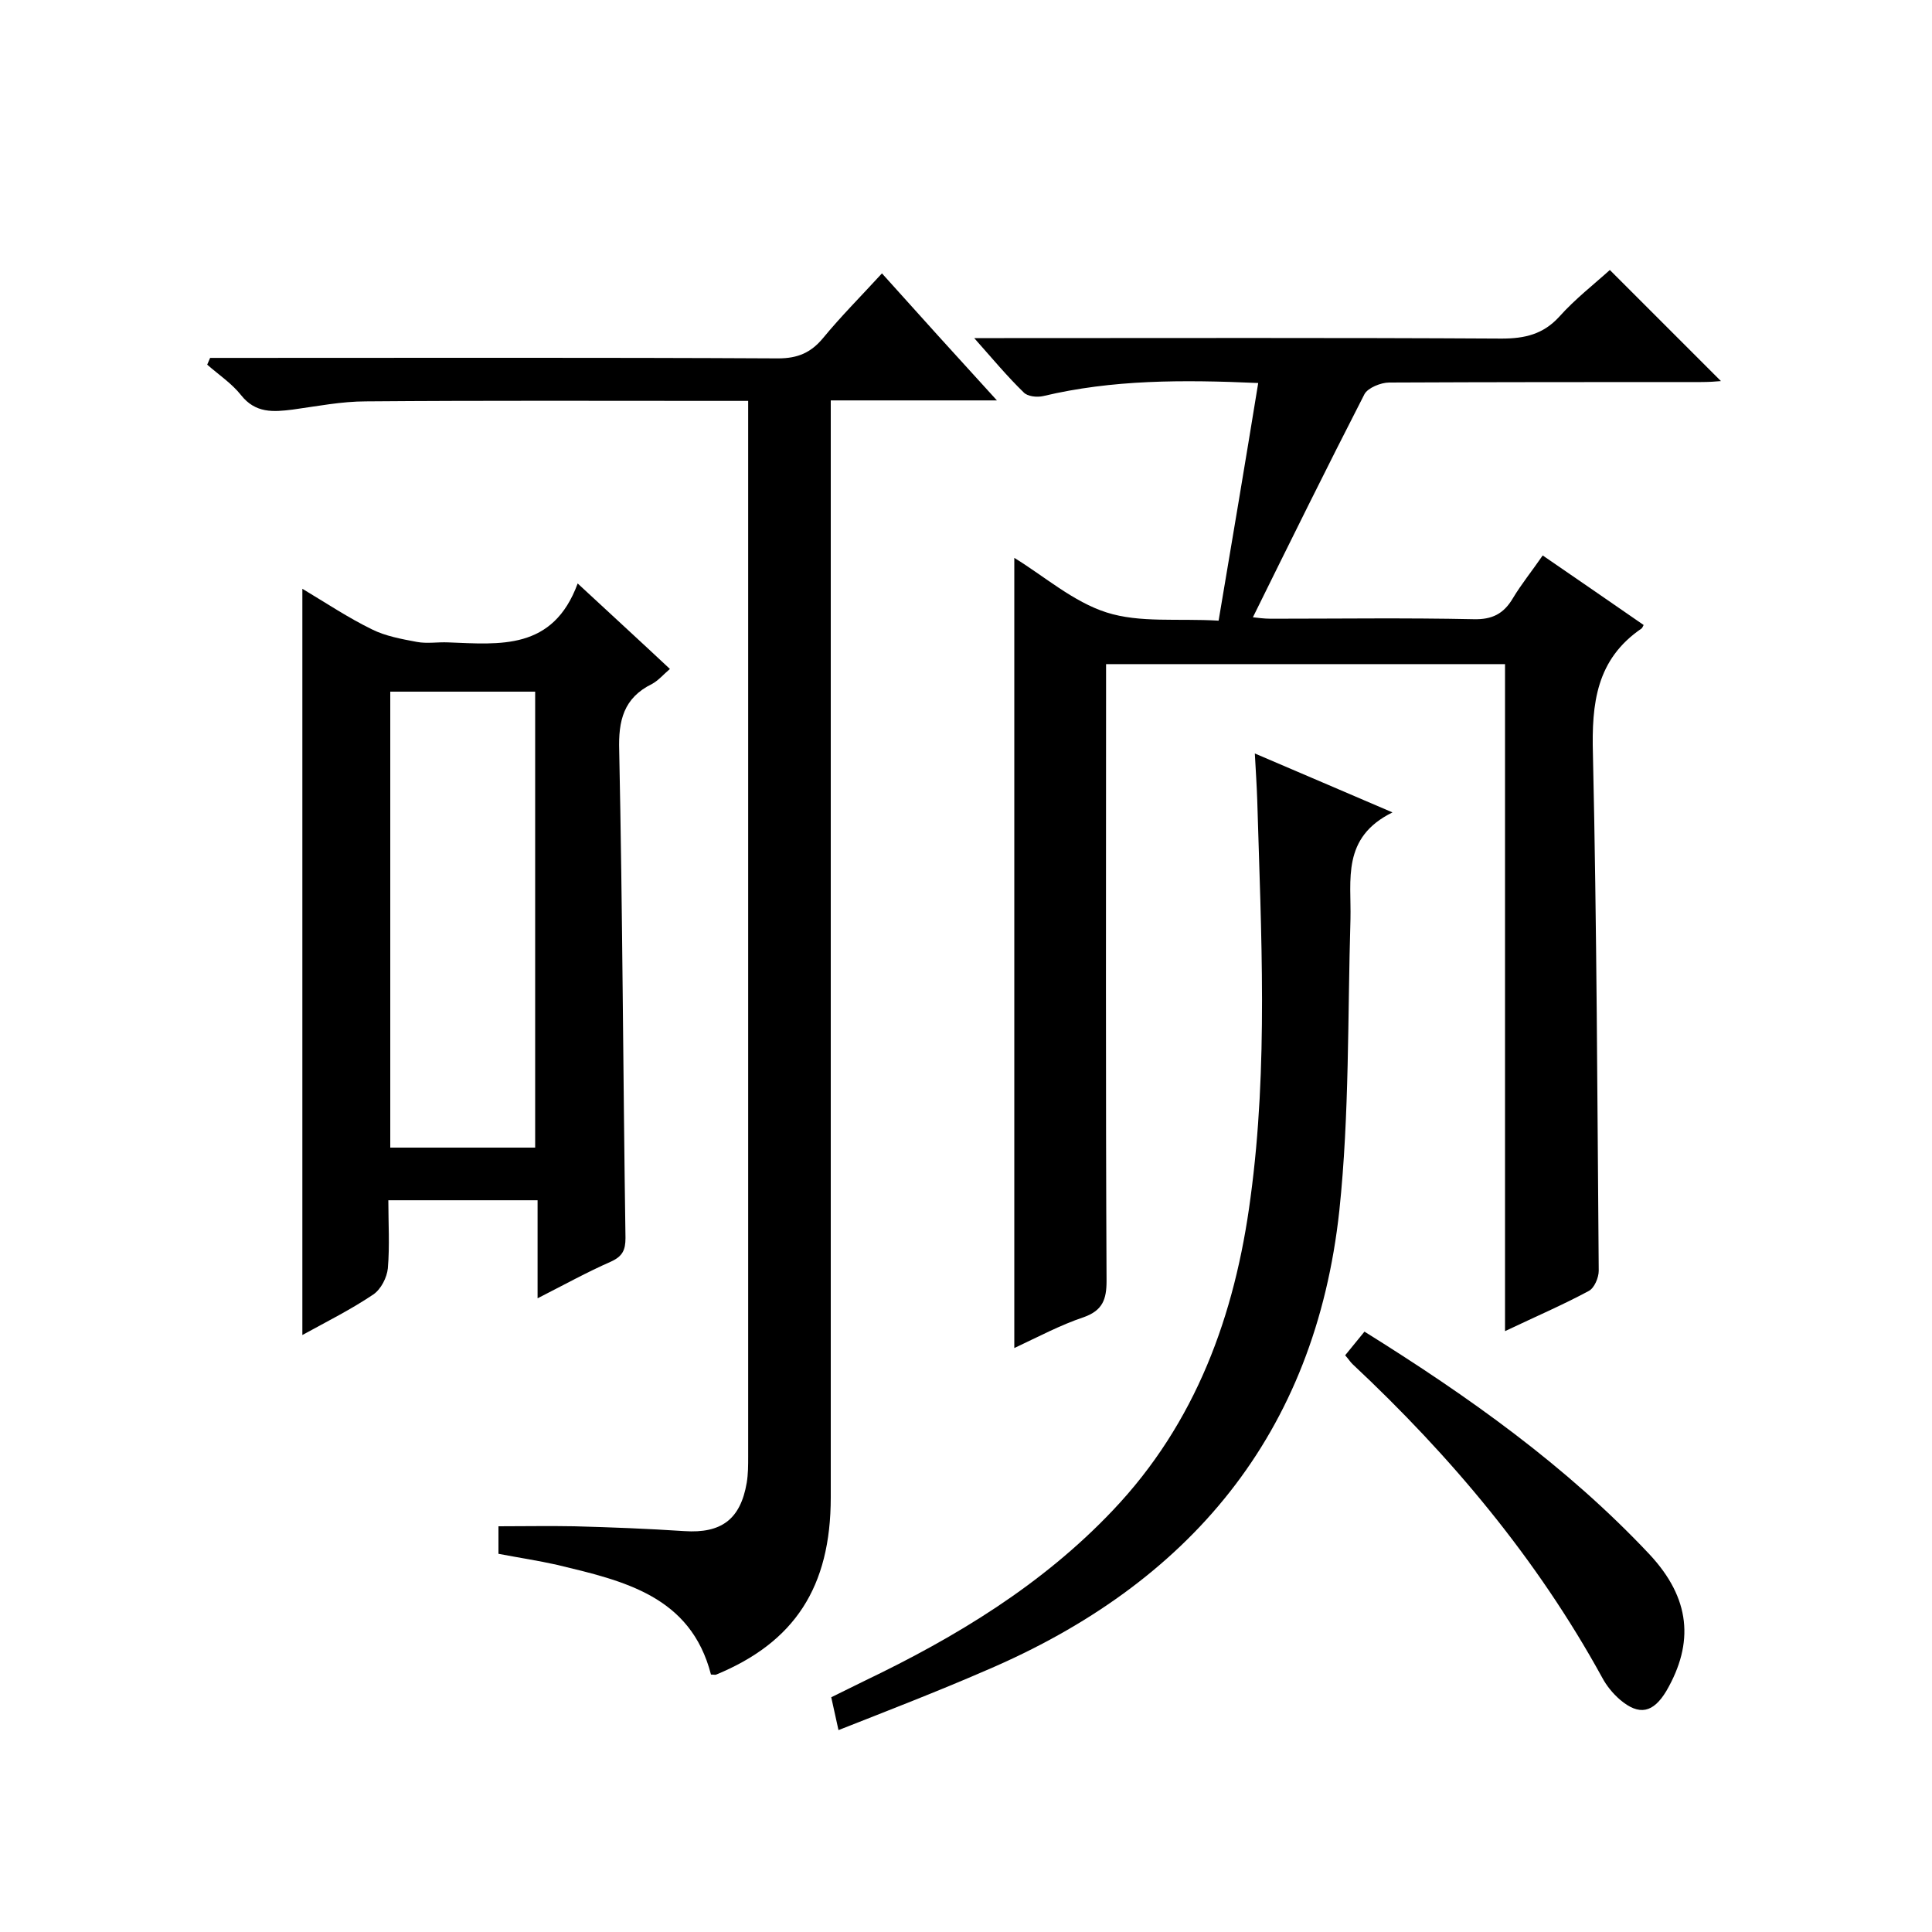 <svg enable-background="new 0 0 400 400" viewBox="0 0 400 400" xmlns="http://www.w3.org/2000/svg"><path d="m210 279.1c0-54.7 0-108.8 0-163.6 6.2 3.8 12.2 9.1 19.1 11.3s14.7 1.2 23.2 1.7c2.8-16.6 5.5-32.6 8.2-49.2-15.8-.7-30.2-.7-44.5 2.7-1.3.3-3.3.1-4.1-.8-3.3-3.2-6.3-6.8-10.2-11.2h6.2c34.3 0 68.6-.1 103 .1 4.8 0 8.6-.9 11.9-4.5 3.3-3.7 7.3-6.8 10.5-9.7 7.8 7.8 15.4 15.4 23 23-1 .1-2.6.2-4.2.2-21.5 0-43 0-64.5.1-1.7 0-4.4 1.1-5.1 2.4-7.8 15.2-15.4 30.6-23.1 46.2.9.1 2.3.3 3.7.3 14 0 28-.2 42 .1 3.8.1 6.2-1.1 8.1-4.3 1.8-3 4-5.7 6.2-8.9 7.1 4.9 14 9.6 20.9 14.4-.2.4-.3.6-.4.7-9.4 6.4-10.4 15.5-10.1 26.1.8 35.6.9 71.3 1.2 106.9 0 1.4-.9 3.6-2.1 4.2-5.4 2.9-11 5.3-17.3 8.3 0-46.4 0-92.1 0-138.1-27.7 0-54.8 0-82.6 0v5.7c0 40.7-.1 81.3.1 122 0 3.8-.8 6.1-4.7 7.5-4.8 1.6-9.5 4.1-14.4 6.4z"/><path d="m147.2 346.7c-4.2-16.3-18.1-19.4-31.8-22.7-4-.9-8-1.5-12.2-2.3 0-2.2 0-4.1 0-5.7 5.3 0 10.5-.1 15.7 0 7.6.2 15.2.5 22.8 1s11.6-2.4 12.9-10c.3-1.8.3-3.6.3-5.5 0-71.1 0-142.3 0-213.4 0-1.5 0-2.9 0-5.1-2.1 0-3.9 0-5.6 0-24.5 0-49-.1-73.5.1-5.1 0-10.1 1-15.2 1.7-4 .5-7.7.8-10.7-3-1.9-2.4-4.6-4.2-7-6.3.2-.5.4-.9.6-1.4h5.1c37.5 0 75-.1 112.5.1 4.1 0 6.8-1.2 9.3-4.2 3.7-4.5 7.8-8.6 12.2-13.4 7.8 8.7 15.4 17.1 23.8 26.3-11.9 0-22.7 0-34.4 0v6.7 220.4c0 18.6-7.5 30-23.7 36.7-.2.1-.5 0-1.1 0z"/><path d="m62.6 121.9c5 3 9.5 6 14.4 8.4 2.8 1.4 6.1 2 9.3 2.6 2.1.4 4.3 0 6.5.1 10.7.4 21.7 1.7 26.8-12.2 6.9 6.4 12.8 11.8 19.1 17.7-1.3 1.1-2.4 2.4-3.7 3.1-5.9 2.9-7 7.6-6.8 13.8.7 33.6.8 67.3 1.3 100.9 0 2.5-.6 3.8-3 4.9-5 2.2-9.7 4.8-15.2 7.6 0-7.1 0-13.5 0-20.3-10.3 0-20.2 0-30.9 0 0 4.6.3 9.4-.1 14.1-.2 1.9-1.4 4.3-3 5.4-4.6 3.1-9.6 5.6-14.7 8.4 0-51.8 0-102.8 0-154.5zm18.2 21.3v94.4h30c0-31.7 0-62.9 0-94.4-10.1 0-19.9 0-30 0z"/><path d="m173.6 358.2c-.6-2.7-1-4.5-1.5-6.8 2.3-1.1 4.6-2.3 6.9-3.4 19-9.1 36.8-19.9 51.4-35.3 17.2-18.1 25.3-40.4 28.5-64.7 3.7-27.3 2.2-54.8 1.4-82.3-.1-3-.3-6-.5-9.7 9.4 4 18.2 7.8 28.5 12.2-10.6 5.2-8.5 14-8.7 22.1-.6 20.1-.2 40.4-2.3 60.3-5 46.3-31 77.3-73.3 95.3-9.9 4.3-20 8.2-30.4 12.3z"/><path d="m278.5 280.6c1.4-1.7 2.6-3.2 4-4.9 21.5 13.4 41.8 27.8 59 46.1 8.5 9.1 9.3 18.3 3.5 28.3-2.7 4.5-5.6 5.2-9.6 1.8-1.5-1.3-2.8-2.9-3.7-4.6-13.5-24.6-31.3-45.8-51.7-64.9-.5-.5-.7-.9-1.5-1.8z"/></svg>